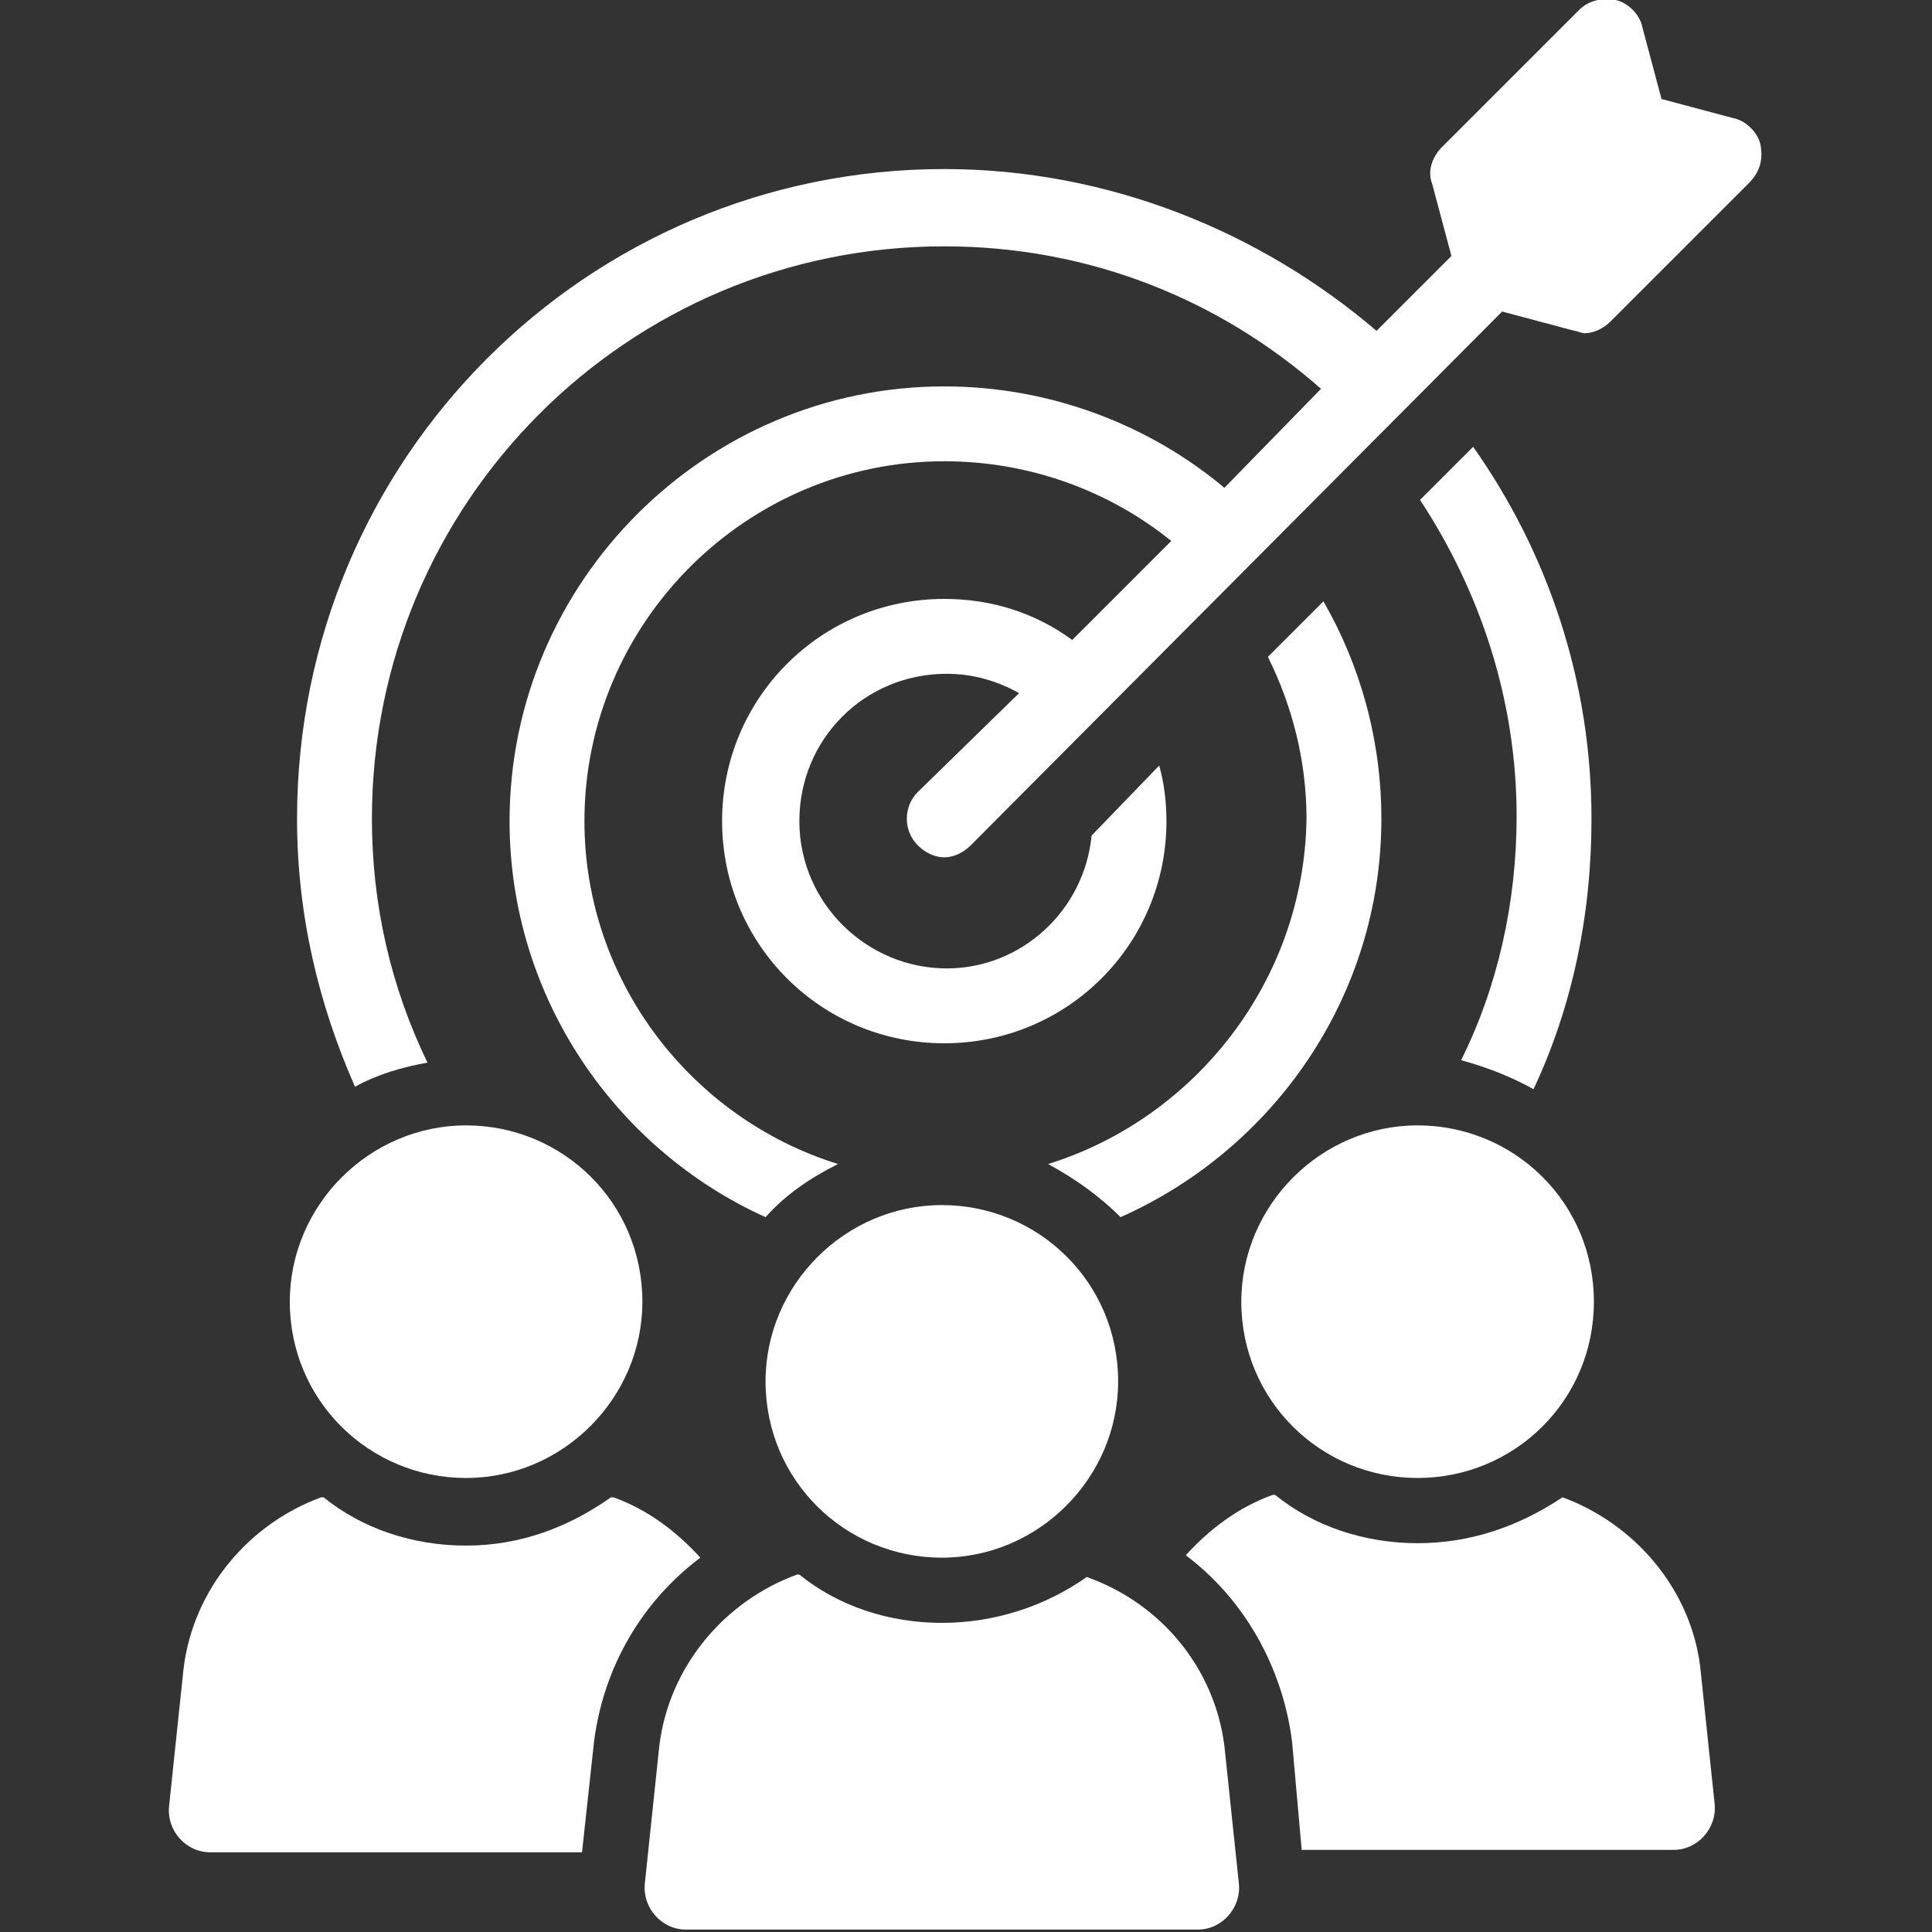 <?xml version="1.0" encoding="utf-8"?>
<!-- Generator: Adobe Illustrator 28.0.0, SVG Export Plug-In . SVG Version: 6.00 Build 0)  -->
<svg version="1.1" id="圖層_1" xmlns="http://www.w3.org/2000/svg" xmlns:xlink="http://www.w3.org/1999/xlink" x="0px" y="0px"
	 viewBox="0 0 80 80" style="enable-background:new 0 0 80 80;" xml:space="preserve">
<rect x="0" y="0" width="80" height="80" fill="#333333" stroke="none"/>
<style type="text/css">
	.st0{fill:#FFFFFF;}
</style>
<g>
	<path class="st0" d="M63.5,45.1c1.6-3.4,2.4-7.2,2.4-11.2c0-5.7-1.8-11-4.9-15.4l-2.2,2.2c2.5,3.8,4,8.3,4,13.1
		c0,3.6-0.8,7.1-2.3,10.1C61.6,44.2,62.6,44.6,63.5,45.1L63.5,45.1z"/>
	<path class="st0" d="M43.4,48.2c1.1,0.6,2.1,1.3,3,2.2c6.3-2.8,10.8-9.1,10.8-16.5c0-3.3-0.9-6.4-2.4-9l-2.3,2.3
		c1,2,1.6,4.3,1.6,6.7C54,40.6,49.5,46.3,43.4,48.2z"/>
	<path class="st0" d="M72.9,6c-0.1-0.5-0.6-1-1.1-1.1l-3-0.8l-0.8-3c-0.1-0.5-0.6-1-1.1-1.1c-0.5-0.1-1.1,0-1.5,0.4l-5.7,5.7
		c-0.4,0.4-0.6,1-0.4,1.5l0.8,3l-3.1,3.1C52.2,9.6,45.9,7,39.1,7c-14.8,0-26.8,12-26.8,26.9c0,4,0.9,7.7,2.4,11.1
		c0.9-0.5,1.9-0.8,3-1c-1.5-3.1-2.3-6.5-2.3-10.1c0-13.1,10.6-23.7,23.7-23.7c6,0,11.4,2.2,15.6,5.9l-4,4.1
		c-3.1-2.6-7.2-4.2-11.6-4.2c-9.9,0-18,8.1-18,18c0,7.3,4.4,13.6,10.6,16.4c0.8-0.9,1.8-1.6,3-2.2c-6.1-1.9-10.5-7.6-10.5-14.2
		c0-8.2,6.7-14.9,14.9-14.9c3.5,0,6.8,1.2,9.4,3.3l-4.1,4.1c-1.5-1.1-3.3-1.7-5.3-1.7c-5.1,0-9.2,4.1-9.2,9.2c0,5.1,4.1,9.2,9.2,9.2
		c5.1,0,9.2-4.1,9.2-9.2c0-0.8-0.1-1.6-0.3-2.3l-2.8,2.9c-0.3,3.1-2.9,5.5-6,5.5c-3.3,0-6.1-2.7-6.1-6.1s2.7-6.1,6.1-6.1
		c1.1,0,2.1,0.3,3,0.8L38,32.8c-0.6,0.6-0.6,1.6,0,2.2c0.3,0.3,0.7,0.5,1.1,0.5c0.4,0,0.8-0.2,1.1-0.5l22-22.1l3,0.8
		c0.1,0,0.3,0.1,0.4,0.1c0.4,0,0.8-0.2,1.1-0.5l5.7-5.7C72.9,7.1,73,6.6,72.9,6L72.9,6z"/>
	<path class="st0" d="M29,64.5c-1-1.1-2.2-2-3.6-2.5l-0.1,0c-1.7,1.2-3.7,2-6,2c-2.2,0-4.3-0.7-5.9-2l-0.1,0c-3,1.1-5.3,3.8-5.7,7.1
		l-0.6,5.7c-0.1,1,0.7,1.9,1.7,1.9h15.4l0.5-4.6C25,69,26.6,66.3,29,64.5L29,64.5z"/>
	<path class="st0" d="M19.3,61.2c4,0,7.3-3.3,7.3-7.3c0-4.1-3.3-7.3-7.3-7.3c-4,0-7.3,3.3-7.3,7.3C12,58,15.3,61.2,19.3,61.2z"/>
	<path class="st0" d="M64.7,62L64.7,62c-1.8,1.2-3.8,1.9-6,1.9c-2.2,0-4.3-0.7-5.9-2l-0.1,0c-1.4,0.5-2.6,1.4-3.6,2.5
		c2.4,1.8,4,4.6,4.4,7.7l0.4,4.5h15.4c1,0,1.8-0.9,1.7-1.9l-0.6-5.7C70,65.8,67.7,63.1,64.7,62L64.7,62z"/>
	<path class="st0" d="M51.4,53.9c0,4.1,3.3,7.3,7.3,7.3S66,58,66,53.9c0-4.1-3.3-7.3-7.3-7.3S51.4,49.9,51.4,53.9z"/>
	<path class="st0" d="M45,65.3L45,65.3c-1.7,1.2-3.8,1.9-6,1.9s-4.3-0.7-5.9-2l-0.1,0c-3,1.1-5.3,3.8-5.7,7.1l-0.6,5.7
		c-0.1,1,0.7,1.9,1.7,1.9h21.2c1,0,1.8-0.9,1.7-1.9l-0.6-5.7C50.3,69.1,48.1,66.4,45,65.3L45,65.3z"/>
	<path class="st0" d="M31.7,57.2c0,4.1,3.3,7.3,7.3,7.3s7.3-3.3,7.3-7.3c0-4.1-3.3-7.3-7.3-7.3S31.7,53.2,31.7,57.2z"/>
</g>
</svg>
